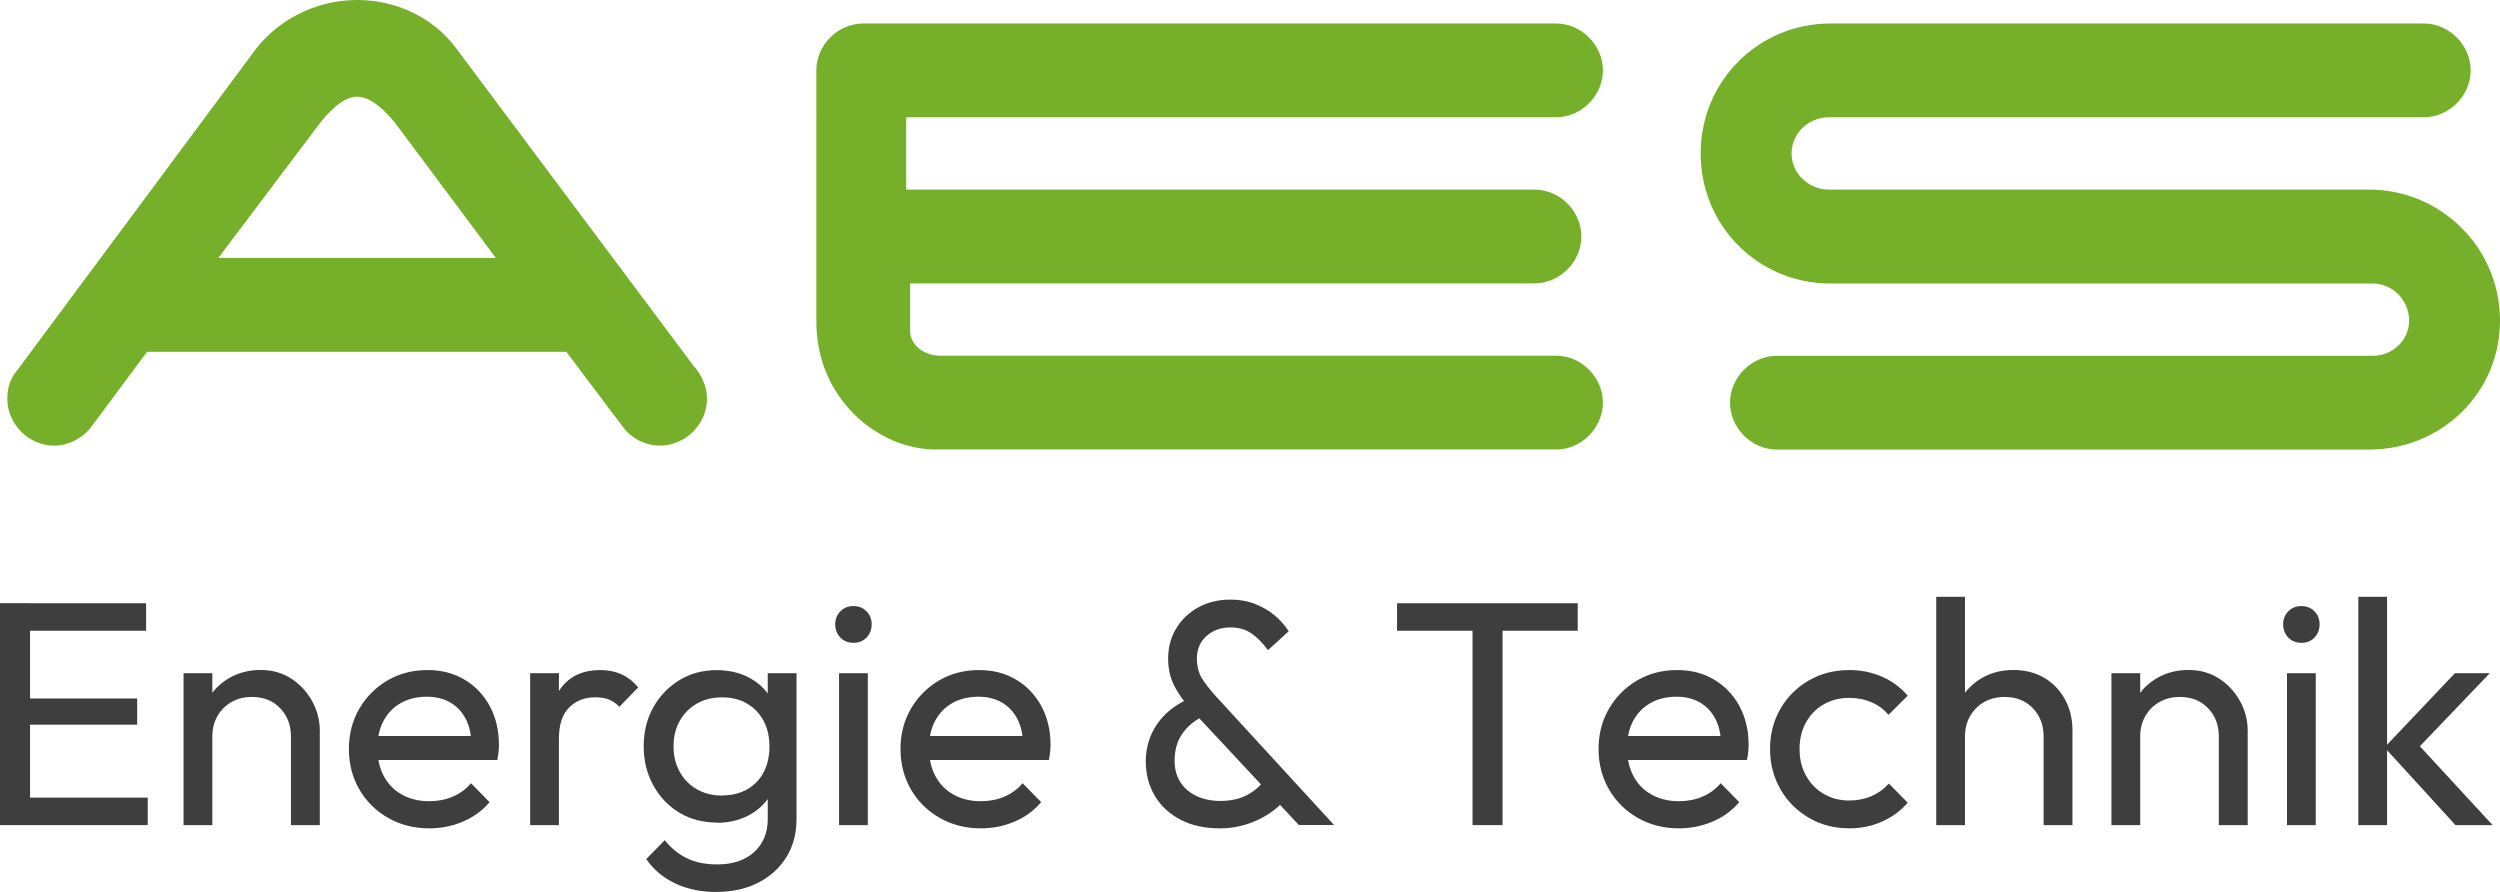 <?xml version="1.0" encoding="UTF-8"?>
<svg id="Ebene_1" data-name="Ebene 1" xmlns="http://www.w3.org/2000/svg" viewBox="0 0 293.78 104.82">
  <defs>
    <style>
      .cls-1 {
        fill: #76af29;
      }

      .cls-2 {
        fill: #3e3e3e;
      }
    </style>
  </defs>
  <g>
    <path class="cls-1" d="M66.54,41.34H17.28l-6.66,8.96c-1.03,1.26-2.64,2.07-4.25,2.07-2.99,0-5.51-2.53-5.51-5.51,0-1.26.34-2.41,1.15-3.33L29.91,5.97c2.64-3.56,7.12-5.97,12.06-5.97,4.59,0,8.96,2.07,11.6,5.63l27.9,37.32c.92,1.03,1.61,2.41,1.61,3.9,0,2.99-2.53,5.51-5.51,5.51-1.72,0-3.33-.8-4.36-2.18l-6.66-8.84ZM25.66,30.31h32.61l-11.83-15.85c-1.03-1.26-2.76-3.1-4.48-3.1s-3.44,1.95-4.36,3.1l-11.94,15.85Z"/>
    <path class="cls-1" d="M109.94,52.82c-6.77,0-14.01-5.97-14.01-15.04V8.27c0-2.99,2.53-5.51,5.51-5.51h81.41c2.99,0,5.51,2.53,5.51,5.51s-2.53,5.51-5.51,5.51h-76.36v8.5h73.83c2.99,0,5.51,2.53,5.51,5.51s-2.53,5.51-5.51,5.51h-73.37v5.63c0,1.49,1.49,2.87,3.56,2.87h72.34c2.99,0,5.51,2.53,5.51,5.51s-2.53,5.51-5.51,5.51h-72.91Z"/>
    <path class="cls-1" d="M199.85,18.03c0-8.5,6.77-15.27,15.27-15.27h69.7c2.99,0,5.51,2.53,5.51,5.51s-2.53,5.51-5.51,5.51h-69.93c-2.3,0-4.36,1.84-4.36,4.25s2.07,4.25,4.36,4.25h63.5c8.5,0,15.39,6.89,15.39,15.39s-6.89,15.16-15.39,15.16h-69.58c-2.99,0-5.51-2.53-5.51-5.51s2.53-5.51,5.51-5.51h70.04c2.3,0,4.25-1.84,4.25-4.13,0-2.41-1.95-4.36-4.25-4.36h-63.73c-8.5,0-15.27-6.77-15.27-15.27Z"/>
  </g>
  <g>
    <path class="cls-2" d="M0,96.96v-26.08h3.53v26.08H0ZM2.4,74.12v-3.23h14.77v3.23H2.4ZM2.4,85.16v-3.08h13.72v3.08H2.4ZM2.4,96.96v-3.23h14.96v3.23H2.4Z"/>
    <path class="cls-2" d="M21.57,96.96v-17.85h3.38v17.85h-3.38ZM34.19,96.96v-10.41c0-1.35-.43-2.47-1.28-3.34-.85-.88-1.95-1.31-3.31-1.31-.9,0-1.7.2-2.4.6-.7.4-1.25.95-1.65,1.65-.4.7-.6,1.5-.6,2.4l-1.39-.79c0-1.35.3-2.56.9-3.61s1.44-1.88,2.52-2.5c1.08-.61,2.29-.92,3.65-.92s2.55.34,3.59,1.01c1.04.68,1.86,1.56,2.46,2.65s.9,2.25.9,3.48v11.09h-3.38Z"/>
    <path class="cls-2" d="M50.43,97.34c-1.78,0-3.38-.41-4.81-1.22-1.43-.81-2.56-1.92-3.38-3.33s-1.24-2.99-1.24-4.77.41-3.33,1.22-4.73,1.92-2.51,3.31-3.33c1.39-.81,2.95-1.22,4.68-1.22s3.11.38,4.38,1.13c1.26.75,2.25,1.79,2.97,3.12.71,1.33,1.07,2.83,1.07,4.51,0,.25-.01.52-.04.81s-.08.62-.15,1h-15.07v-2.82h13.26l-1.24,1.09c0-1.2-.21-2.22-.64-3.06-.43-.84-1.03-1.49-1.8-1.95-.78-.46-1.72-.7-2.82-.7s-2.17.25-3.04.75c-.88.5-1.55,1.2-2.03,2.1-.48.9-.71,1.97-.71,3.19s.25,2.35.75,3.29,1.22,1.67,2.14,2.18,1.99.77,3.19.77c1,0,1.92-.17,2.76-.53.84-.35,1.56-.88,2.16-1.58l2.18,2.22c-.85,1-1.9,1.77-3.14,2.29-1.24.53-2.56.79-3.96.79Z"/>
    <path class="cls-2" d="M62.3,96.96v-17.85h3.38v17.85h-3.38ZM65.68,86.78l-1.28-.56c0-2.28.53-4.1,1.58-5.45,1.05-1.35,2.57-2.03,4.55-2.03.9,0,1.72.16,2.44.47s1.4.83,2.03,1.56l-2.22,2.29c-.38-.4-.79-.69-1.24-.86-.45-.17-.98-.26-1.58-.26-1.25,0-2.28.4-3.08,1.2-.8.8-1.2,2.02-1.2,3.65Z"/>
    <path class="cls-2" d="M84.21,96.66c-1.63,0-3.09-.39-4.38-1.16-1.29-.78-2.31-1.85-3.06-3.21-.75-1.37-1.13-2.9-1.13-4.6s.38-3.23,1.13-4.57c.75-1.34,1.77-2.4,3.06-3.19,1.29-.79,2.75-1.18,4.38-1.18,1.4,0,2.64.28,3.72.83,1.08.55,1.94,1.32,2.57,2.31.64.99.98,2.15,1.03,3.48v4.74c-.08,1.3-.43,2.45-1.07,3.44-.64.99-1.5,1.76-2.57,2.31-1.08.55-2.31.83-3.68.83ZM84.21,104.82c-1.83,0-3.45-.34-4.87-1.01s-2.55-1.63-3.4-2.86l2.18-2.22c.73.93,1.59,1.63,2.59,2.12,1,.49,2.19.73,3.57.73,1.83,0,3.27-.48,4.34-1.45,1.06-.97,1.6-2.26,1.6-3.89v-4.43l.6-4.02-.6-3.98v-4.7h3.38v17.13c0,1.7-.39,3.19-1.18,4.47-.79,1.28-1.89,2.28-3.31,3.01-1.42.73-3.05,1.09-4.9,1.09ZM84.89,93.47c1.1,0,2.07-.24,2.91-.71.84-.48,1.48-1.15,1.94-2.01.45-.86.68-1.87.68-3.02s-.23-2.16-.69-3.02c-.46-.86-1.11-1.54-1.94-2.03-.83-.49-1.8-.73-2.93-.73s-2.12.24-2.97.73c-.85.49-1.52,1.16-2.01,2.03-.49.86-.73,1.86-.73,2.99s.24,2.13.73,3.01c.49.88,1.17,1.56,2.03,2.05.86.49,1.86.73,2.99.73Z"/>
    <path class="cls-2" d="M100.29,75.54c-.63,0-1.14-.21-1.54-.62-.4-.41-.6-.93-.6-1.56s.2-1.11.6-1.52c.4-.41.91-.62,1.54-.62s1.14.21,1.54.62c.4.41.6.92.6,1.52s-.2,1.15-.6,1.56c-.4.41-.91.62-1.54.62ZM98.6,96.96v-17.85h3.38v17.85h-3.38Z"/>
    <path class="cls-2" d="M115.25,97.34c-1.78,0-3.38-.41-4.81-1.22-1.43-.81-2.56-1.92-3.38-3.33s-1.24-2.99-1.24-4.77.41-3.33,1.22-4.73,1.92-2.51,3.31-3.33c1.39-.81,2.95-1.22,4.68-1.22s3.11.38,4.38,1.13c1.26.75,2.25,1.79,2.97,3.12.71,1.33,1.07,2.83,1.07,4.51,0,.25-.01.52-.04.81s-.08.62-.15,1h-15.07v-2.82h13.26l-1.24,1.09c0-1.2-.21-2.22-.64-3.06-.43-.84-1.03-1.49-1.8-1.95-.78-.46-1.72-.7-2.82-.7s-2.17.25-3.04.75c-.88.5-1.55,1.2-2.03,2.1-.48.9-.71,1.97-.71,3.19s.25,2.35.75,3.29,1.22,1.67,2.14,2.18,1.99.77,3.19.77c1,0,1.92-.17,2.76-.53.84-.35,1.56-.88,2.16-1.58l2.18,2.22c-.85,1-1.9,1.77-3.14,2.29-1.24.53-2.56.79-3.96.79Z"/>
    <path class="cls-2" d="M143.28,97.34c-1.73,0-3.24-.34-4.55-1.01-1.3-.68-2.31-1.61-3.02-2.8-.71-1.19-1.07-2.55-1.07-4.08s.43-3.01,1.28-4.28c.85-1.28,2.09-2.29,3.72-3.04l1.62,2.11c-1,.5-1.79,1.18-2.37,2.05-.58.86-.86,1.9-.86,3.1,0,.98.23,1.82.68,2.52.45.7,1.08,1.25,1.9,1.63.81.39,1.75.58,2.8.58,1.33,0,2.45-.28,3.38-.83.93-.55,1.63-1.25,2.11-2.1l2.22,2.59c-.5.68-1.16,1.28-1.97,1.82-.81.54-1.72.97-2.71,1.28s-2.03.47-3.14.47ZM152.64,96.96l-12.48-13.38c-.98-1.05-1.7-2.05-2.18-3.01-.48-.95-.71-2-.71-3.16,0-1.33.31-2.51.94-3.55.63-1.04,1.49-1.87,2.59-2.48,1.1-.61,2.37-.92,3.8-.92,1.05,0,2.01.17,2.88.51.86.34,1.63.78,2.29,1.33.66.55,1.22,1.18,1.67,1.88l-2.44,2.22c-.58-.8-1.21-1.45-1.9-1.94-.69-.49-1.52-.73-2.5-.73-1.13,0-2.07.34-2.82,1.01s-1.13,1.55-1.13,2.63c0,.9.19,1.67.56,2.29.38.63.94,1.35,1.69,2.18l13.87,15.11h-4.13Z"/>
    <path class="cls-2" d="M164.17,74.12v-3.23h21.23v3.23h-21.23ZM173.04,96.96v-25.33h3.53v25.33h-3.53Z"/>
    <path class="cls-2" d="M197.28,97.34c-1.78,0-3.38-.41-4.81-1.22-1.43-.81-2.56-1.92-3.38-3.33s-1.24-2.99-1.24-4.77.41-3.33,1.22-4.73c.81-1.4,1.92-2.51,3.31-3.33,1.39-.81,2.95-1.22,4.68-1.22s3.11.38,4.38,1.13c1.26.75,2.26,1.79,2.97,3.12.71,1.33,1.07,2.83,1.07,4.51,0,.25-.01.52-.04.81s-.07.62-.15,1h-15.07v-2.82h13.26l-1.24,1.09c0-1.2-.21-2.22-.64-3.06-.43-.84-1.03-1.49-1.8-1.95s-1.72-.7-2.82-.7-2.17.25-3.04.75c-.88.5-1.55,1.2-2.03,2.1s-.71,1.97-.71,3.19.25,2.35.75,3.29c.5.94,1.21,1.67,2.14,2.18.93.51,1.99.77,3.19.77,1,0,1.92-.17,2.76-.53.84-.35,1.56-.88,2.16-1.58l2.18,2.22c-.85,1-1.9,1.77-3.14,2.29s-2.56.79-3.96.79Z"/>
    <path class="cls-2" d="M217.31,97.34c-1.75,0-3.34-.41-4.75-1.24-1.42-.83-2.53-1.95-3.34-3.36-.81-1.42-1.22-2.99-1.22-4.72s.41-3.33,1.22-4.73c.81-1.4,1.93-2.51,3.34-3.33,1.41-.81,3-1.22,4.75-1.22,1.38,0,2.65.26,3.83.77,1.18.51,2.19,1.26,3.04,2.24l-2.26,2.25c-.55-.65-1.22-1.15-2.01-1.48-.79-.34-1.66-.51-2.61-.51-1.13,0-2.13.26-3.01.77s-1.57,1.22-2.07,2.12c-.5.9-.75,1.94-.75,3.12s.25,2.22.75,3.12c.5.9,1.19,1.62,2.07,2.14s1.88.79,3.01.79c.95,0,1.82-.17,2.61-.51.79-.34,1.47-.83,2.05-1.48l2.22,2.25c-.83.95-1.84,1.69-3.02,2.22-1.19.53-2.47.79-3.85.79Z"/>
    <path class="cls-2" d="M227.53,96.96v-26.83h3.38v26.83h-3.38ZM240.15,96.96v-10.41c0-1.35-.43-2.47-1.28-3.34-.85-.88-1.95-1.31-3.31-1.31-.9,0-1.7.2-2.4.6-.7.4-1.25.95-1.65,1.65-.4.7-.6,1.5-.6,2.4l-1.39-.79c0-1.35.3-2.56.9-3.61.6-1.05,1.44-1.88,2.52-2.5,1.08-.61,2.29-.92,3.65-.92s2.55.3,3.59.9c1.04.6,1.86,1.44,2.46,2.52.6,1.08.9,2.32.9,3.72v11.09h-3.38Z"/>
    <path class="cls-2" d="M248.12,96.96v-17.85h3.38v17.85h-3.38ZM260.74,96.96v-10.41c0-1.35-.43-2.47-1.28-3.34-.85-.88-1.95-1.31-3.31-1.31-.9,0-1.7.2-2.4.6-.7.4-1.25.95-1.65,1.65-.4.7-.6,1.5-.6,2.4l-1.39-.79c0-1.35.3-2.56.9-3.61.6-1.05,1.44-1.88,2.52-2.5,1.08-.61,2.29-.92,3.65-.92s2.55.34,3.59,1.01c1.04.68,1.86,1.56,2.46,2.65.6,1.09.9,2.25.9,3.48v11.09h-3.38Z"/>
    <path class="cls-2" d="M270.44,75.54c-.63,0-1.14-.21-1.54-.62-.4-.41-.6-.93-.6-1.56s.2-1.11.6-1.52c.4-.41.91-.62,1.54-.62s1.14.21,1.54.62c.4.41.6.92.6,1.52s-.2,1.15-.6,1.56c-.4.41-.91.62-1.54.62ZM268.75,96.96v-17.85h3.38v17.85h-3.38Z"/>
    <path class="cls-2" d="M277.13,96.96v-26.83h3.38v26.83h-3.38ZM288.55,96.96l-8.34-9.13,8.27-8.72h4.1l-9.21,9.62.15-1.95,9.39,10.18h-4.36Z"/>
  </g>
</svg>